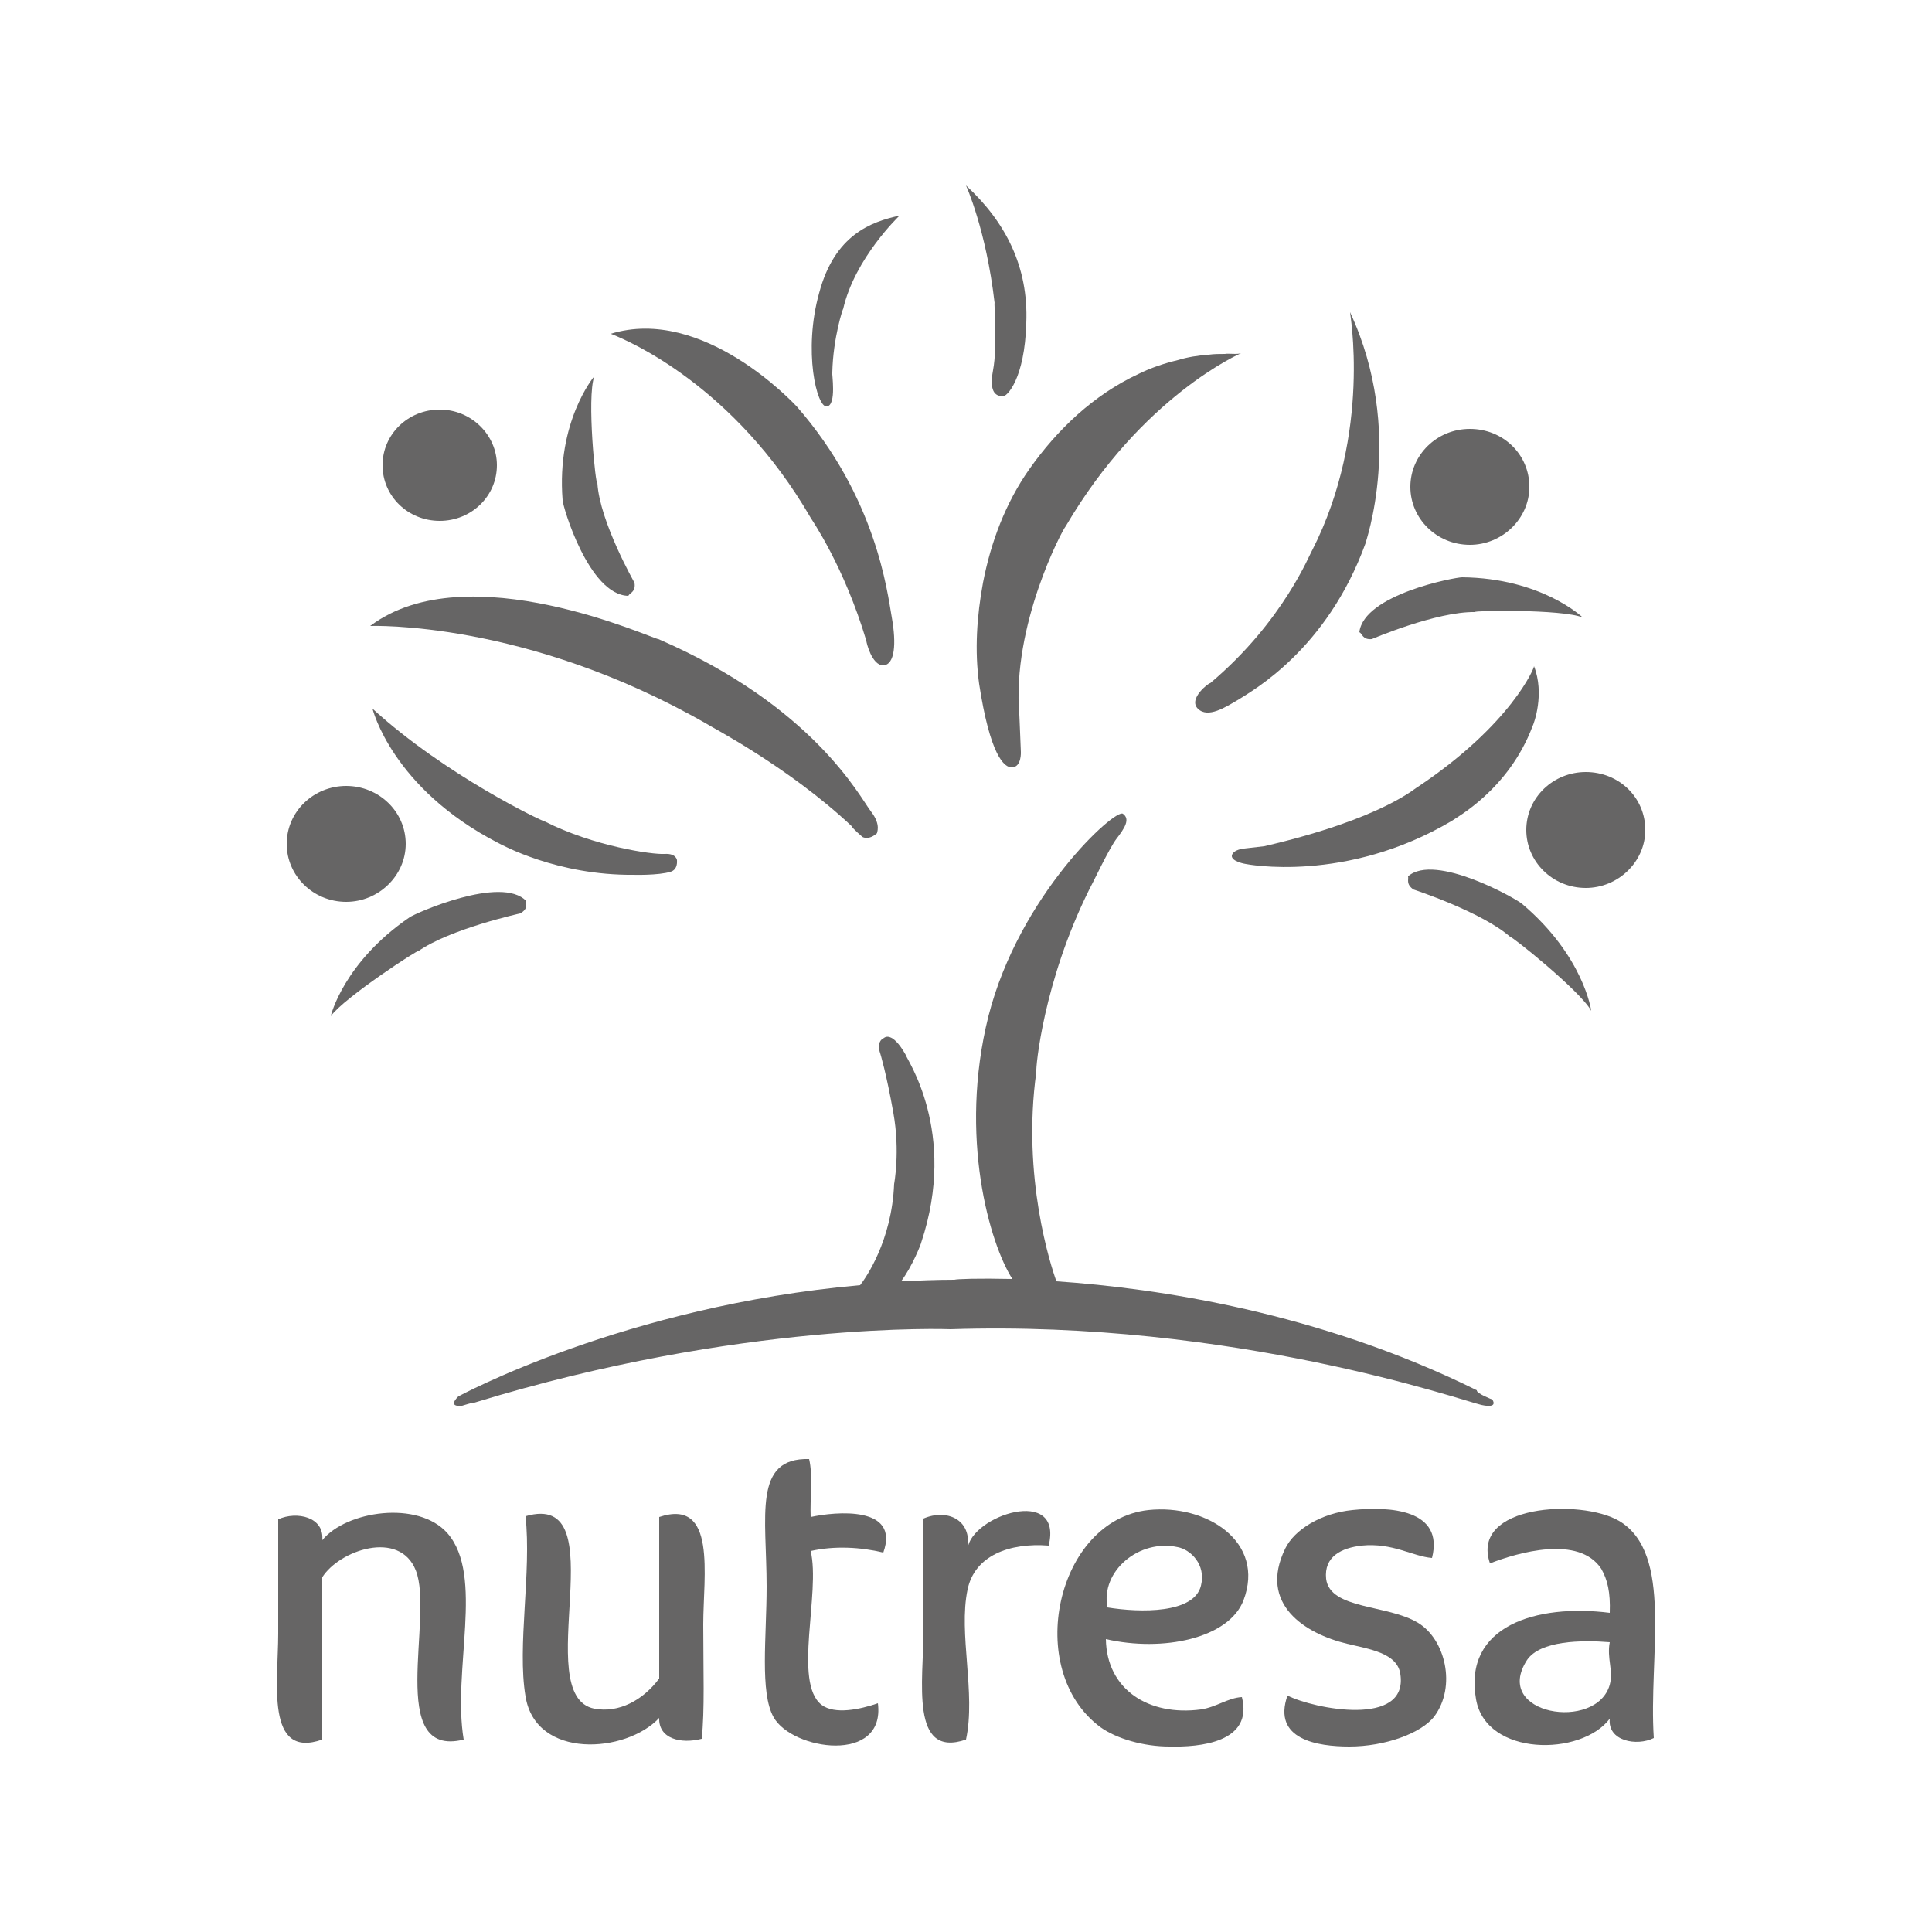 <?xml version="1.0" encoding="utf-8"?>
<!-- Generator: Adobe Illustrator 22.1.0, SVG Export Plug-In . SVG Version: 6.00 Build 0)  -->
<svg version="1.1" id="Capa_1" xmlns="http://www.w3.org/2000/svg" xmlns:xlink="http://www.w3.org/1999/xlink" x="0px" y="0px"
	 viewBox="0 0 250 250" enable-background="new 0 0 250 250" xml:space="preserve">
<g>
	<g>
		<path fill-rule="evenodd" clip-rule="evenodd" fill="#666565" d="M104.7,188.8c0.5,2.1,0.1,5.1,0.2,7.5c3.2-0.7,11.6-1.5,9.4,4.6
			c-2.9-0.7-6.3-0.9-9.4-0.2c1.3,5.4-2.3,17,1.4,19.9c1.7,1.3,5,0.6,7.3-0.2c1,7.9-11.1,6.1-13.5,1.8c-1.8-3.2-0.9-10.4-0.9-16.9
			C99.2,196.2,97.4,188.6,104.7,188.8z"/>
		<path fill-rule="evenodd" clip-rule="evenodd" fill="#666565" d="M135.7,200c-5.1-0.4-9.6,1.3-10.5,5.7
			c-1.2,5.7,1.1,13.4-0.2,19.4c-7.3,2.5-5.5-7.6-5.5-14.2c0-5.8,0-10.5,0-14.4c3-1.3,6.3,0.1,5.7,3.9
			C125.7,196.1,137.6,192.2,135.7,200z"/>
		<path fill-rule="evenodd" clip-rule="evenodd" fill="#666565" d="M143.1,212.1c0.1,6.5,5.5,10,12.3,9.1c2-0.3,3.5-1.5,5.3-1.6
			c1.5,5.9-5.5,6.5-9.4,6.4c-3.3,0-6.8-1-8.9-2.5c-10-7.4-5.7-26.8,6.2-28.1c7.5-0.8,15.2,4.1,12.3,11.7
			C159,212,150.5,213.8,143.1,212.1z M155.4,205.2c0.7-2.8-1.4-4.7-3-5c-5-1.1-10,3.1-9.1,7.8C147.6,208.7,154.5,208.8,155.4,205.2z
			"/>
		<path fill-rule="evenodd" clip-rule="evenodd" fill="#666565" d="M185.3,201.6c-2.5-0.2-5.1-2-9.1-1.6c-2.6,0.3-4.9,1.4-4.6,4.3
			c0.5,4,8,3.3,11.9,5.7c3.5,2.1,5,8.2,2.1,12.1c-1.7,2.2-6.4,3.9-11,3.9c-4.1,0-10-0.9-8-6.6c3.3,1.7,15.7,4.2,14.6-2.8
			c-0.4-2.7-4-3.2-6.9-3.9c-5.4-1.3-11.5-5.1-8-12.3c1.2-2.5,4.7-4.6,8.7-5C179.8,194.9,186.9,195.3,185.3,201.6z"/>
		<path fill-rule="evenodd" clip-rule="evenodd" fill="#666565" d="M214,224.9c-2.2,1.1-6,0.4-5.7-2.5c-3.7,4.9-16,4.9-17.3-2.5
			c-1.7-9.5,7.8-12.4,17.3-11.2c0.1-2.7-0.3-4.3-1.1-5.7c-2.9-4.4-10.8-2.1-14.4-0.7c-2.6-7.6,11.7-8.4,16.7-5.5
			C216.6,201,213.3,214.3,214,224.9z M197.6,214.8c-4.6,7.1,9,9.3,10.7,3.2c0.5-1.8-0.4-3.4,0-5.5
			C204.6,212.2,199.3,212.3,197.6,214.8z"/>
		<path fill-rule="evenodd" clip-rule="evenodd" fill="#666565" d="M60,225.1c-10.1,2.5-3.8-15.9-6.2-21.9
			c-2.1-5.3-9.9-2.6-12.1,0.9c0,7,0,14,0,21c-7.4,2.6-5.7-7.5-5.7-13.7c0-5.9,0-10.8,0-14.8c2.4-1.1,6-0.3,5.7,2.7
			c3.1-3.8,12.4-5.2,16.2-0.9C62.7,203.9,58.5,216.1,60,225.1z"/>
		<path fill-rule="evenodd" clip-rule="evenodd" fill="#666565" d="M85.3,196.3c7.5-2.5,5.7,7.6,5.7,13.9c0,6,0.2,11.1-0.2,14.8
			c-2.7,0.7-5.6,0-5.5-2.7c-4.3,4.6-16,5.4-17.3-2.8c-1.1-6.5,0.8-16.1,0-23.3c12-3.5,0.4,23.2,8.9,24.9c3.2,0.6,6.3-1.1,8.4-3.9
			C85.3,210.3,85.3,203.3,85.3,196.3z"/>
	</g>
	<path fill="#666565" d="M52.5,109.2c0,4.1-3.5,7.5-7.7,7.5c-4.3,0-7.7-3.4-7.7-7.5c0-4.2,3.5-7.5,7.7-7.5
		C49,101.7,52.5,105,52.5,109.2z"/>
	<path fill="#666565" d="M197.9,63c0,4.1-3.5,7.5-7.7,7.5c-4.3,0-7.7-3.4-7.7-7.5c0-4.1,3.4-7.5,7.7-7.5
		C194.5,55.5,197.9,58.8,197.9,63z"/>
	<path fill="#666565" d="M212.9,107.4c0,4.1-3.5,7.5-7.7,7.5c-4.3,0-7.7-3.4-7.7-7.5c0-4.2,3.5-7.5,7.7-7.5
		C209.5,99.9,212.9,103.2,212.9,107.4z"/>
	<path fill="#666565" d="M67.3,118.2c0,0-9.1,2-13.2,4.9c0.4-0.5-9.6,6-11.3,8.4c0-0.1,1.7-7,10.2-12.8c0.7-0.5,11.9-5.5,15.1-2.1
		C68,117,68.4,117.6,67.3,118.2z"/>
	<path fill="#666565" d="M82.1,75.4c0,0-4.5-7.9-4.8-12.9c-0.2,0.6-1.4-11-0.4-13.8c-0.1,0.1-4.9,5.9-4.1,16
		c0,0.8,3.4,12.3,8.5,12.4C81.5,76.7,82.3,76.6,82.1,75.4z"/>
	<path fill="#666565" d="M177.5,82.7c0,0,8.4-3.6,13.4-3.5c-0.6-0.2,11.2-0.4,13.9,0.7c-0.1-0.1-5.4-5.1-15.6-5.2
		c-0.9,0-12.7,2.2-13.3,7.1C176.3,82,176.3,82.8,177.5,82.7z"/>
	<path fill="#666565" d="M48.2,91.7c0,0,2.5,10.3,16.3,17.4c0.4,0.2,7.6,4.2,17.5,4.1c-0.1,0,3.2,0.1,4.8-0.4
		c-0.1,0,0.9-0.1,0.8-1.5c0,0.1,0-0.9-1.6-0.8c-1.6,0.1-9.2-1-15.5-4.2C70.2,106.3,57.6,100.3,48.2,91.7z"/>
	<path fill="#666565" d="M182.9,115.1c0,0,8.9,2.9,12.6,6.2c-0.3-0.5,9,6.9,10.4,9.5c0-0.1-1-7.1-8.9-13.8
		c-0.6-0.6-11.3-6.7-14.8-3.6C182.3,113.8,181.9,114.4,182.9,115.1z"/>
	<path fill="#666565" d="M47.9,81c0,0,20.1-0.8,43.6,12.7c0.4,0.3,10.5,5.5,18.7,13.2c0.1,0.3,1.4,1.4,1.4,1.4s0.8,0.5,1.9-0.5
		c-0.1,0,0.6-1-0.8-2.8c-1.4-1.8-7.4-13.6-27.5-22.3C84.7,82.8,60.5,71.5,47.9,81z"/>
	<path fill="#666565" d="M161.2,111.8c0,0,12.9,2.6,26.7-5.6c0.5-0.4,7.3-4,10.4-12.2c0.2-0.4,1.6-4.2,0.2-7.8
		c0.1,0.1-2.9,7.5-15,15.6c-0.2,0-4.4,4.1-19.9,7.7l-2.6,0.3c0,0-1.4,0.1-1.6,0.9C159.3,111.5,161.2,111.8,161.2,111.8z"/>
	<path fill="#666565" d="M79,43.2c0,0,0.1,0,0.3,0.1c2,0.8,15.7,6.6,25.6,23.7c0.1,0.2,4.3,6.2,7.2,15.9c0,0.2,0.7,3.2,2.2,3.2
		c1.5-0.1,1.7-2.8,1.1-6.2c-0.6-3.4-2-15.5-12.3-27.3C102.8,52.3,91,39.5,79,43.2z"/>
	<path fill="#666565" d="M160.6,45.7c0,0-12.8,5.5-22.7,22.4c-0.4,0.4-7,12.8-6,24.4c0-0.2,0.2,4.8,0.2,4.8s0.1,1.9-1.1,2
		c-1.1,0.1-2.9-1.7-4.3-10.8c-0.6-4.3-0.3-8.8,0.5-13.1c1-5.2,2.9-10.3,6-14.7c3.6-5.1,8.3-9.6,14.1-12.3c1.6-0.8,3.4-1.4,5.1-1.8
		c1.3-0.4,2.6-0.6,4-0.7c0.7-0.1,1.4-0.1,2.1-0.1C159,45.7,160.1,45.9,160.6,45.7z"/>
	<path fill="#666565" d="M174.7,40.4c-0.1-0.2,2.9,15.5-4.9,30.8c-0.3,0.4-3.7,9.2-13.2,17.2c-0.1-0.1-2.9,2-1.6,3.3
		c1.3,1.3,3.6-0.2,5.3-1.2c1.7-1.1,11.4-6.4,16.4-20.2C176.6,70.4,181.9,55.9,174.7,40.4z"/>
	<path fill="#666565" d="M193.1,181.1c0,0-2.1-0.8-2-1.2c-20.4-10.1-41.3-13.2-54.4-14.1c-0.7-1.9-4.5-13.5-2.6-27.1
		c-0.1-0.5,0.9-11.6,6.8-23.5c0.5-0.9,2.6-5.4,3.6-6.7c1-1.3,1.8-2.5,0.8-3.2c-1-0.7-13.4,10.5-17.4,26.2c-3.9,15.6,0.2,29.5,3.1,34
		c-4.5-0.1-7.2,0-7.5,0.1c-2.3,0-4.6,0.1-6.9,0.2c1.5-2,2.6-4.9,2.6-5c4.8-14.4-2-23.9-2-24.3c-1.8-3.2-2.8-2.2-2.8-2.2
		c-1.1,0.5-0.5,2-0.5,2s0.8,2.6,1.7,7.7c0.9,5,0.1,9.2,0.1,9.2c-0.3,7.4-3.7,12.2-4.4,13.1c-30.5,2.7-52,14.4-52,14.4
		c-1.5,1.5,0.5,1.2,0.5,1.2s1.6-0.5,1.6-0.4C95.9,170.9,123,172,123,172c36.6-1.2,66.4,9.3,68.7,9.8
		C194,182.3,193.1,181.1,193.1,181.1z"/>
	<path fill="#666565" d="M64.3,60.2c0,4-3.3,7.2-7.4,7.2c-4.1,0-7.4-3.2-7.4-7.2c0-4,3.3-7.2,7.4-7.2C61,53,64.3,56.3,64.3,60.2z"/>
	<path fill="#666565" d="M116.4,27.9c0,0-5.8,5.5-7.3,12.1c0-0.2-1.3,3.7-1.4,8.2c-0.1,0,0.6,4.2-0.7,4.4c-1.3,0.2-3.1-7.2-1-14.7
		C108,30.4,112.7,28.7,116.4,27.9z"/>
	<path fill="#666565" d="M125,24c0,0,2.6,5.7,3.7,15.2c-0.1,0,0.4,5.5-0.2,8.7c-0.6,3.2,0.6,3.3,1.2,3.4c0.6,0.1,2.9-2.3,3.1-9.5
		C133.1,34.5,130.1,28.7,125,24z"/>
</g>
</svg>
